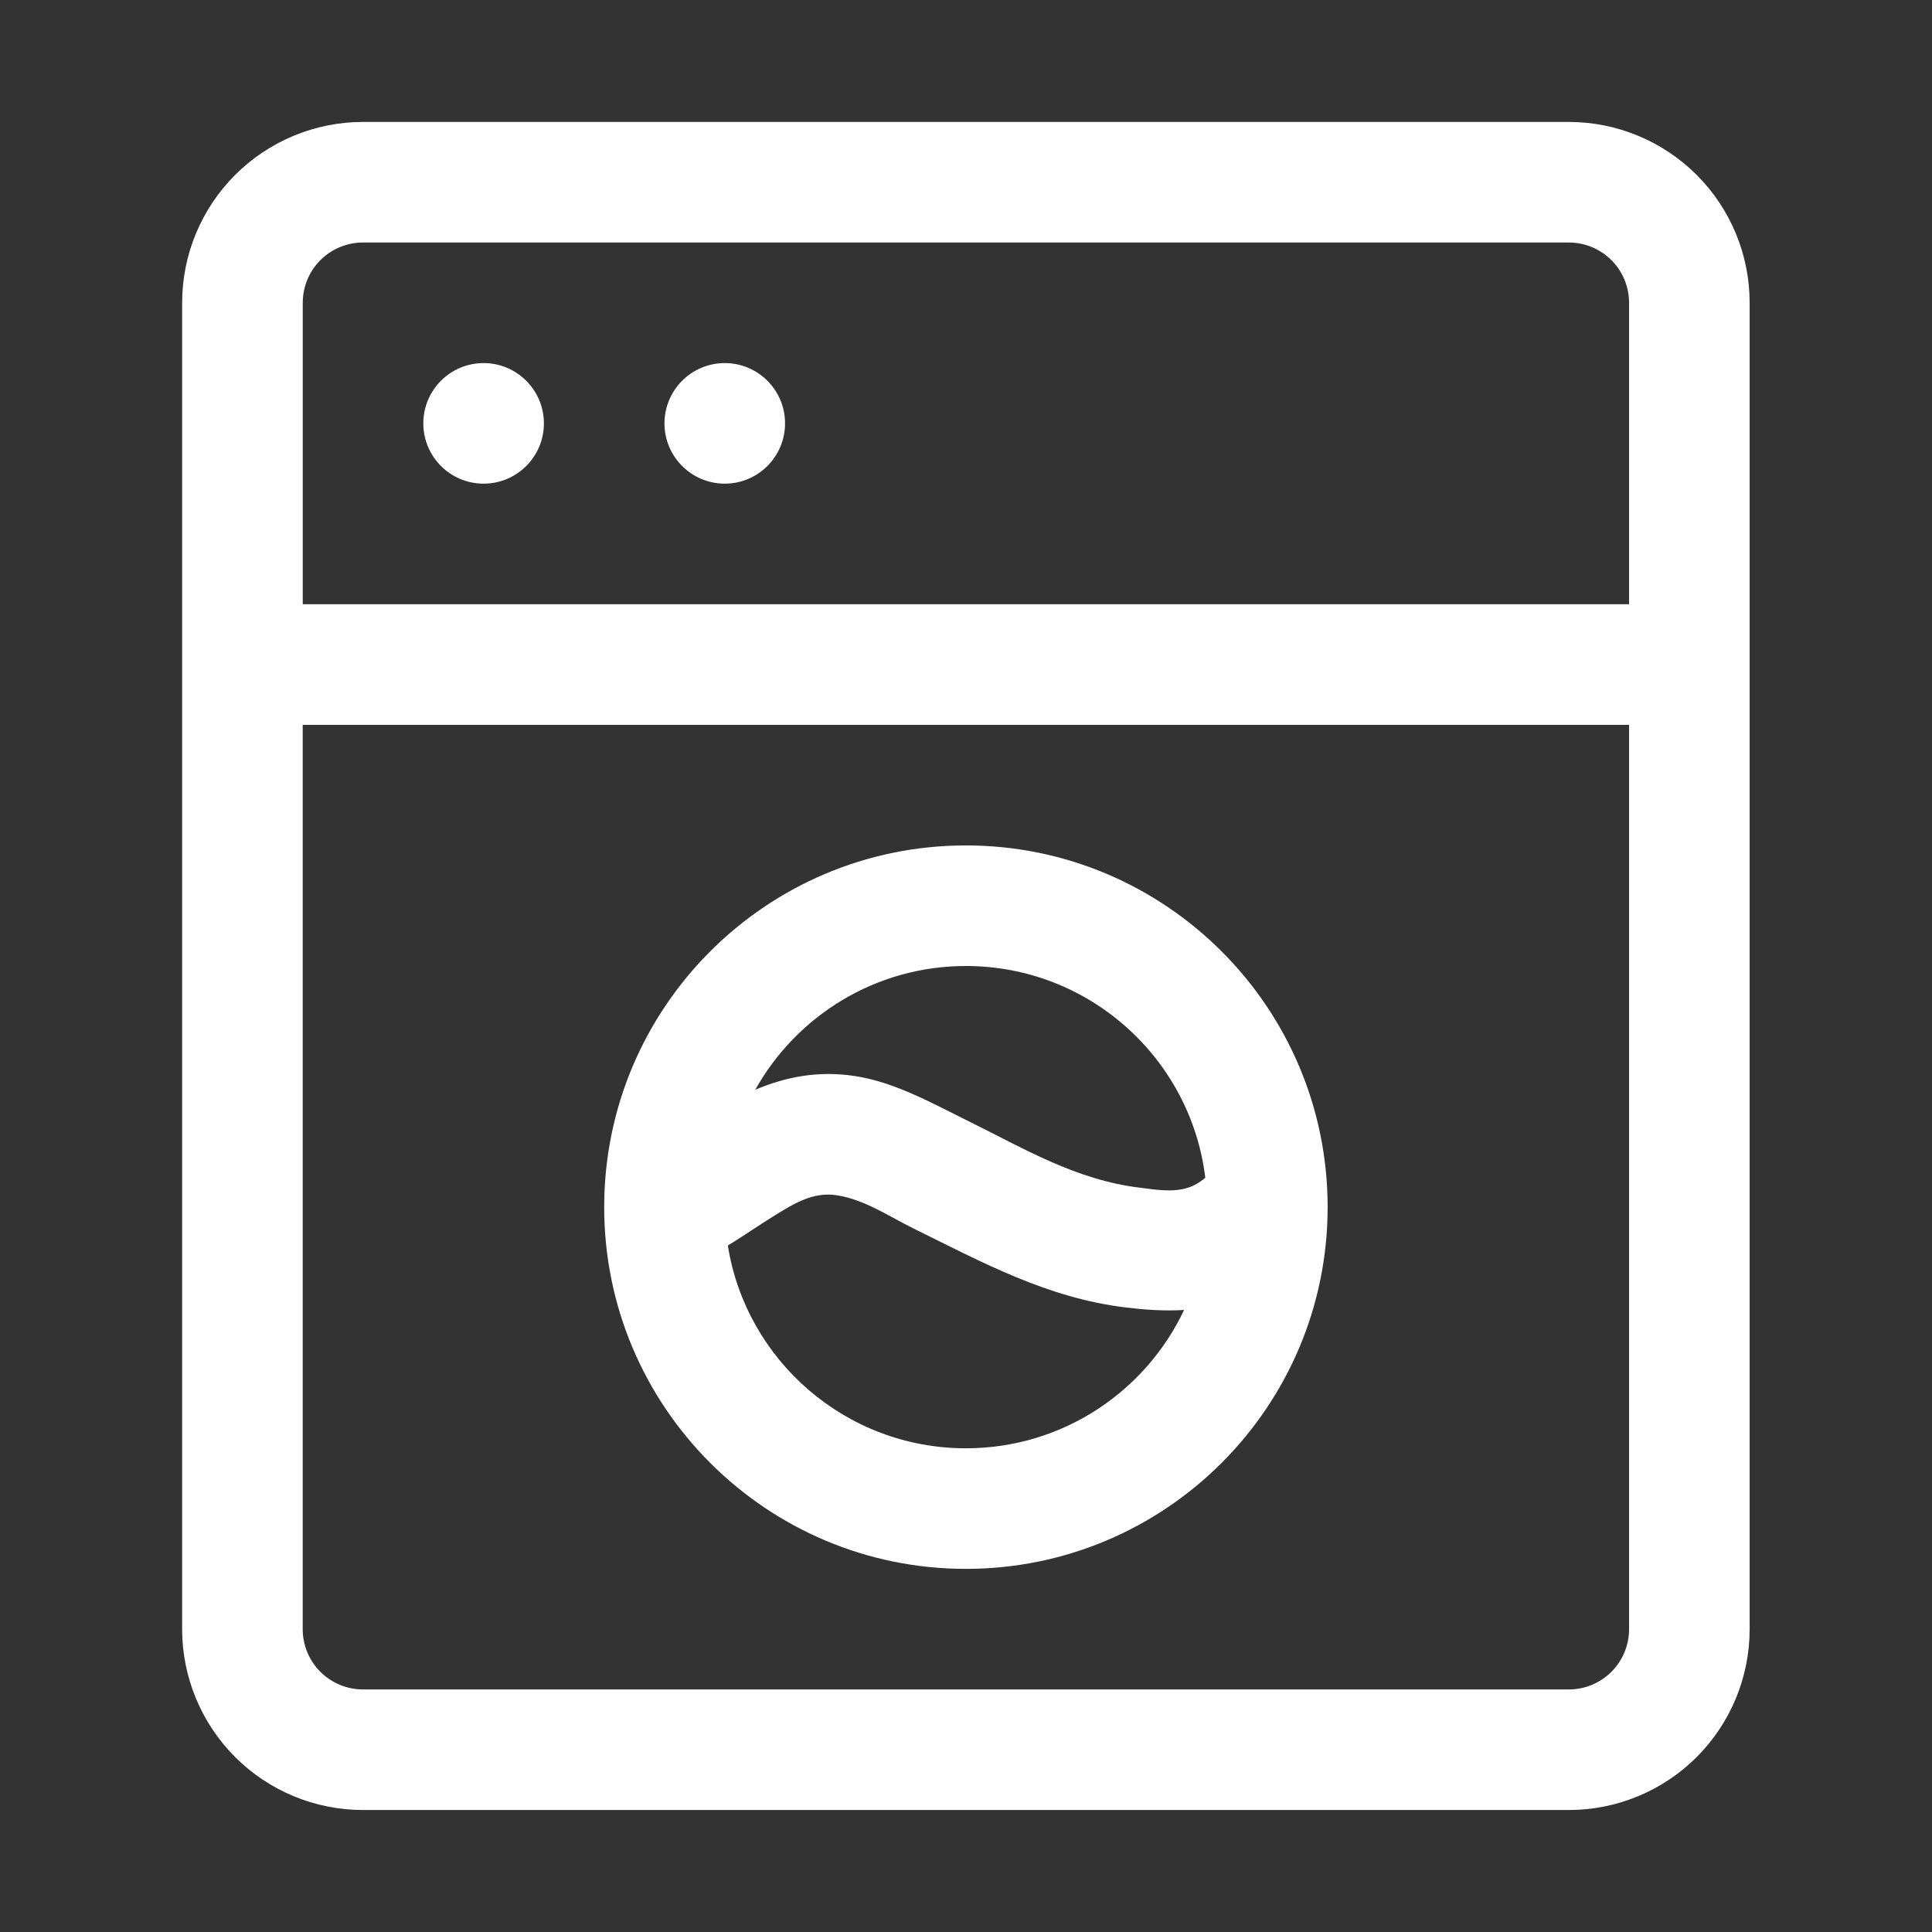 <svg width="44" height="44" viewBox="0 0 44 44" fill="none" xmlns="http://www.w3.org/2000/svg">
<rect x="0" y="0" width="44" height="44" fill="#333333" stroke="none"/>
<path fill-rule="evenodd" clip-rule="evenodd" d="M35.728 2.777C36.82 2.777 37.868 3.212 38.641 3.984C39.413 4.756 39.847 5.803 39.847 6.896V37.103C39.847 38.196 39.413 39.243 38.641 40.016C37.868 40.788 36.82 41.222 35.728 41.222H8.268C7.176 41.222 6.127 40.788 5.355 40.016C4.583 39.243 4.148 38.196 4.148 37.103V6.896C4.148 5.803 4.583 4.756 5.355 3.984C6.127 3.212 7.176 2.777 8.268 2.777H35.728ZM6.894 16.508V37.103C6.894 37.467 7.039 37.817 7.296 38.074C7.555 38.332 7.904 38.476 8.268 38.476H35.728C36.092 38.476 36.44 38.332 36.699 38.074C36.957 37.817 37.101 37.467 37.101 37.103V16.508H6.894ZM21.998 19.254C26.546 19.254 30.236 22.945 30.236 27.492C30.236 32.038 26.546 35.73 21.998 35.73C17.45 35.73 13.76 32.038 13.76 27.492C13.76 22.945 17.45 19.254 21.998 19.254ZM27.45 26.824C27.121 24.107 24.804 22 21.998 22C19.938 22 18.141 23.136 17.201 24.818C17.899 24.523 18.642 24.378 19.475 24.507C20.378 24.646 21.219 25.12 22.025 25.518C23.318 26.155 24.502 26.874 25.961 27.049C26.319 27.094 26.707 27.161 27.057 27.049C27.203 27.003 27.33 26.922 27.45 26.824ZM16.576 28.367C16.993 30.983 19.264 32.984 21.998 32.984C24.193 32.984 26.088 31.695 26.967 29.833C26.52 29.862 26.066 29.829 25.633 29.776C23.857 29.561 22.387 28.757 20.814 27.983C20.249 27.704 19.688 27.317 19.056 27.221C18.521 27.138 18.093 27.406 17.664 27.668C17.299 27.893 16.942 28.142 16.576 28.367ZM37.101 13.761V6.896C37.101 6.532 36.957 6.182 36.699 5.925C36.44 5.667 36.092 5.523 35.728 5.523H8.268C7.904 5.523 7.555 5.667 7.296 5.925C7.039 6.182 6.895 6.532 6.895 6.896V13.761H37.101ZM11.014 8.269C11.771 8.269 12.387 8.884 12.387 9.642C12.387 10.401 11.771 11.015 11.014 11.015C10.255 11.015 9.641 10.401 9.641 9.642C9.641 8.884 10.255 8.269 11.014 8.269ZM16.506 8.269C17.264 8.269 17.879 8.884 17.879 9.642C17.879 10.401 17.264 11.015 16.506 11.015C15.749 11.015 15.133 10.401 15.133 9.642C15.133 8.884 15.749 8.269 16.506 8.269Z" fill="white"/>
</svg>
